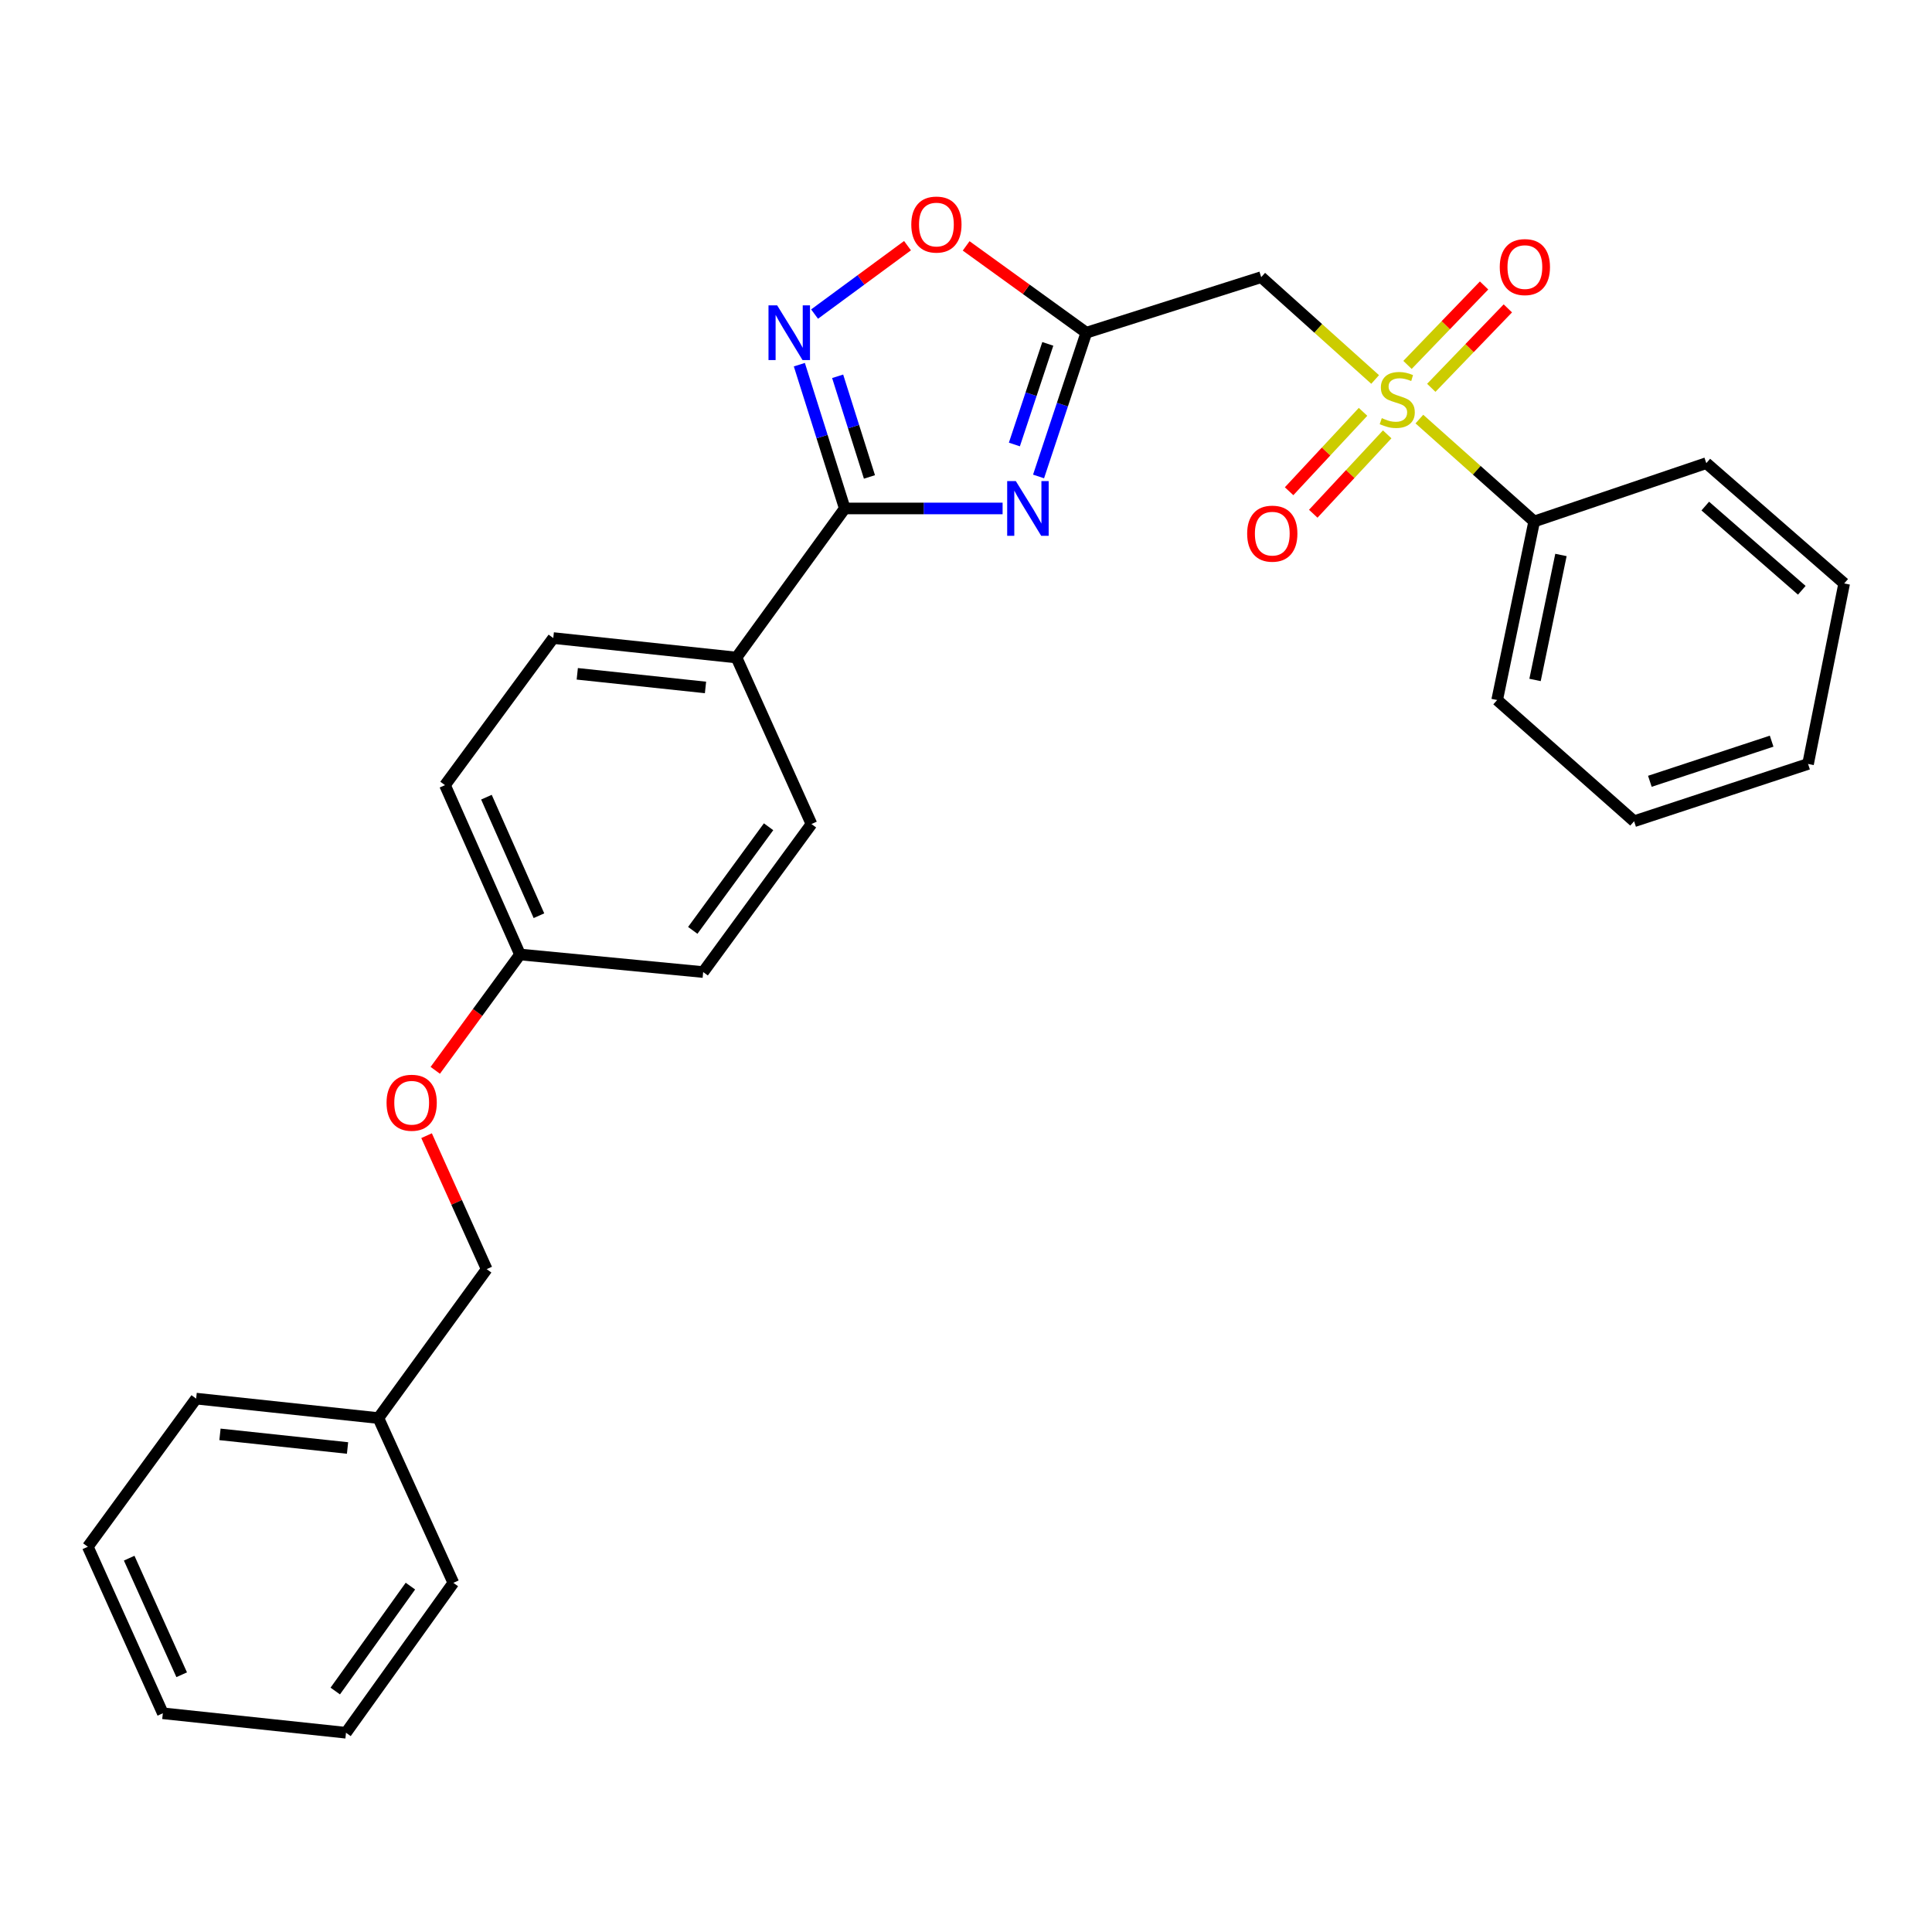 <?xml version='1.0' encoding='iso-8859-1'?>
<svg version='1.1' baseProfile='full'
              xmlns='http://www.w3.org/2000/svg'
                      xmlns:rdkit='http://www.rdkit.org/xml'
                      xmlns:xlink='http://www.w3.org/1999/xlink'
                  xml:space='preserve'
width='1000px' height='1000px' viewBox='0 0 1000 1000'>
<!-- END OF HEADER -->
<rect style='opacity:1.0;fill:#FFFFFF;stroke:none' width='1000' height='1000' x='0' y='0'> </rect>
<path class='bond-4' d='M 711.767,196.418 L 682.282,169.939' style='fill:none;fill-rule:evenodd;stroke:#CCCC00;stroke-width:6px;stroke-linecap:butt;stroke-linejoin:miter;stroke-opacity:1' />
<path class='bond-4' d='M 682.282,169.939 L 652.797,143.46' style='fill:none;fill-rule:evenodd;stroke:#000000;stroke-width:6px;stroke-linecap:butt;stroke-linejoin:miter;stroke-opacity:1' />
<path class='bond-7' d='M 740.826,200.738 L 760.642,180.179' style='fill:none;fill-rule:evenodd;stroke:#CCCC00;stroke-width:6px;stroke-linecap:butt;stroke-linejoin:miter;stroke-opacity:1' />
<path class='bond-7' d='M 760.642,180.179 L 780.458,159.62' style='fill:none;fill-rule:evenodd;stroke:#FF0000;stroke-width:6px;stroke-linecap:butt;stroke-linejoin:miter;stroke-opacity:1' />
<path class='bond-7' d='M 728.52,188.878 L 748.336,168.318' style='fill:none;fill-rule:evenodd;stroke:#CCCC00;stroke-width:6px;stroke-linecap:butt;stroke-linejoin:miter;stroke-opacity:1' />
<path class='bond-7' d='M 748.336,168.318 L 768.152,147.759' style='fill:none;fill-rule:evenodd;stroke:#FF0000;stroke-width:6px;stroke-linecap:butt;stroke-linejoin:miter;stroke-opacity:1' />
<path class='bond-8' d='M 705.508,213.168 L 686.37,233.714' style='fill:none;fill-rule:evenodd;stroke:#CCCC00;stroke-width:6px;stroke-linecap:butt;stroke-linejoin:miter;stroke-opacity:1' />
<path class='bond-8' d='M 686.37,233.714 L 667.231,254.259' style='fill:none;fill-rule:evenodd;stroke:#FF0000;stroke-width:6px;stroke-linecap:butt;stroke-linejoin:miter;stroke-opacity:1' />
<path class='bond-8' d='M 718.014,224.817 L 698.876,245.363' style='fill:none;fill-rule:evenodd;stroke:#CCCC00;stroke-width:6px;stroke-linecap:butt;stroke-linejoin:miter;stroke-opacity:1' />
<path class='bond-8' d='M 698.876,245.363 L 679.738,265.909' style='fill:none;fill-rule:evenodd;stroke:#FF0000;stroke-width:6px;stroke-linecap:butt;stroke-linejoin:miter;stroke-opacity:1' />
<path class='bond-9' d='M 734.668,216.915 L 764.377,243.416' style='fill:none;fill-rule:evenodd;stroke:#CCCC00;stroke-width:6px;stroke-linecap:butt;stroke-linejoin:miter;stroke-opacity:1' />
<path class='bond-9' d='M 764.377,243.416 L 794.086,269.917' style='fill:none;fill-rule:evenodd;stroke:#000000;stroke-width:6px;stroke-linecap:butt;stroke-linejoin:miter;stroke-opacity:1' />
<path class='bond-0' d='M 537.555,246.619 L 549.912,209.415' style='fill:none;fill-rule:evenodd;stroke:#0000FF;stroke-width:6px;stroke-linecap:butt;stroke-linejoin:miter;stroke-opacity:1' />
<path class='bond-0' d='M 549.912,209.415 L 562.27,172.211' style='fill:none;fill-rule:evenodd;stroke:#000000;stroke-width:6px;stroke-linecap:butt;stroke-linejoin:miter;stroke-opacity:1' />
<path class='bond-0' d='M 525.042,230.07 L 533.692,204.027' style='fill:none;fill-rule:evenodd;stroke:#0000FF;stroke-width:6px;stroke-linecap:butt;stroke-linejoin:miter;stroke-opacity:1' />
<path class='bond-0' d='M 533.692,204.027 L 542.342,177.985' style='fill:none;fill-rule:evenodd;stroke:#000000;stroke-width:6px;stroke-linecap:butt;stroke-linejoin:miter;stroke-opacity:1' />
<path class='bond-2' d='M 518.946,263.175 L 478.101,263.175' style='fill:none;fill-rule:evenodd;stroke:#0000FF;stroke-width:6px;stroke-linecap:butt;stroke-linejoin:miter;stroke-opacity:1' />
<path class='bond-2' d='M 478.101,263.175 L 437.256,263.175' style='fill:none;fill-rule:evenodd;stroke:#000000;stroke-width:6px;stroke-linecap:butt;stroke-linejoin:miter;stroke-opacity:1' />
<path class='bond-1' d='M 562.27,172.211 L 652.797,143.46' style='fill:none;fill-rule:evenodd;stroke:#000000;stroke-width:6px;stroke-linecap:butt;stroke-linejoin:miter;stroke-opacity:1' />
<path class='bond-5' d='M 562.27,172.211 L 531.173,149.742' style='fill:none;fill-rule:evenodd;stroke:#000000;stroke-width:6px;stroke-linecap:butt;stroke-linejoin:miter;stroke-opacity:1' />
<path class='bond-5' d='M 531.173,149.742 L 500.077,127.274' style='fill:none;fill-rule:evenodd;stroke:#FF0000;stroke-width:6px;stroke-linecap:butt;stroke-linejoin:miter;stroke-opacity:1' />
<path class='bond-6' d='M 437.256,263.175 L 381.196,340.333' style='fill:none;fill-rule:evenodd;stroke:#000000;stroke-width:6px;stroke-linecap:butt;stroke-linejoin:miter;stroke-opacity:1' />
<path class='bond-29' d='M 437.256,263.175 L 425.498,225.966' style='fill:none;fill-rule:evenodd;stroke:#000000;stroke-width:6px;stroke-linecap:butt;stroke-linejoin:miter;stroke-opacity:1' />
<path class='bond-29' d='M 425.498,225.966 L 413.741,188.756' style='fill:none;fill-rule:evenodd;stroke:#0000FF;stroke-width:6px;stroke-linecap:butt;stroke-linejoin:miter;stroke-opacity:1' />
<path class='bond-29' d='M 450.026,246.863 L 441.796,220.816' style='fill:none;fill-rule:evenodd;stroke:#000000;stroke-width:6px;stroke-linecap:butt;stroke-linejoin:miter;stroke-opacity:1' />
<path class='bond-29' d='M 441.796,220.816 L 433.566,194.769' style='fill:none;fill-rule:evenodd;stroke:#0000FF;stroke-width:6px;stroke-linecap:butt;stroke-linejoin:miter;stroke-opacity:1' />
<path class='bond-3' d='M 421.618,162.567 L 445.672,144.863' style='fill:none;fill-rule:evenodd;stroke:#0000FF;stroke-width:6px;stroke-linecap:butt;stroke-linejoin:miter;stroke-opacity:1' />
<path class='bond-3' d='M 445.672,144.863 L 469.727,127.16' style='fill:none;fill-rule:evenodd;stroke:#FF0000;stroke-width:6px;stroke-linecap:butt;stroke-linejoin:miter;stroke-opacity:1' />
<path class='bond-10' d='M 381.196,340.333 L 286.377,330.259' style='fill:none;fill-rule:evenodd;stroke:#000000;stroke-width:6px;stroke-linecap:butt;stroke-linejoin:miter;stroke-opacity:1' />
<path class='bond-10' d='M 365.167,355.818 L 298.794,348.766' style='fill:none;fill-rule:evenodd;stroke:#000000;stroke-width:6px;stroke-linecap:butt;stroke-linejoin:miter;stroke-opacity:1' />
<path class='bond-11' d='M 381.196,340.333 L 420.012,426.521' style='fill:none;fill-rule:evenodd;stroke:#000000;stroke-width:6px;stroke-linecap:butt;stroke-linejoin:miter;stroke-opacity:1' />
<path class='bond-18' d='M 794.086,269.917 L 774.924,362.334' style='fill:none;fill-rule:evenodd;stroke:#000000;stroke-width:6px;stroke-linecap:butt;stroke-linejoin:miter;stroke-opacity:1' />
<path class='bond-18' d='M 807.947,287.249 L 794.534,351.941' style='fill:none;fill-rule:evenodd;stroke:#000000;stroke-width:6px;stroke-linecap:butt;stroke-linejoin:miter;stroke-opacity:1' />
<path class='bond-19' d='M 794.086,269.917 L 883.179,239.722' style='fill:none;fill-rule:evenodd;stroke:#000000;stroke-width:6px;stroke-linecap:butt;stroke-linejoin:miter;stroke-opacity:1' />
<path class='bond-16' d='M 286.377,330.259 L 230.326,406.392' style='fill:none;fill-rule:evenodd;stroke:#000000;stroke-width:6px;stroke-linecap:butt;stroke-linejoin:miter;stroke-opacity:1' />
<path class='bond-15' d='M 420.012,426.521 L 363.962,503.138' style='fill:none;fill-rule:evenodd;stroke:#000000;stroke-width:6px;stroke-linecap:butt;stroke-linejoin:miter;stroke-opacity:1' />
<path class='bond-15' d='M 397.811,427.923 L 358.575,481.554' style='fill:none;fill-rule:evenodd;stroke:#000000;stroke-width:6px;stroke-linecap:butt;stroke-linejoin:miter;stroke-opacity:1' />
<path class='bond-12' d='M 225.294,554.002 L 247.223,524.022' style='fill:none;fill-rule:evenodd;stroke:#FF0000;stroke-width:6px;stroke-linecap:butt;stroke-linejoin:miter;stroke-opacity:1' />
<path class='bond-12' d='M 247.223,524.022 L 269.152,494.042' style='fill:none;fill-rule:evenodd;stroke:#000000;stroke-width:6px;stroke-linecap:butt;stroke-linejoin:miter;stroke-opacity:1' />
<path class='bond-14' d='M 220.795,587.82 L 236.352,622.362' style='fill:none;fill-rule:evenodd;stroke:#FF0000;stroke-width:6px;stroke-linecap:butt;stroke-linejoin:miter;stroke-opacity:1' />
<path class='bond-14' d='M 236.352,622.362 L 251.909,656.904' style='fill:none;fill-rule:evenodd;stroke:#000000;stroke-width:6px;stroke-linecap:butt;stroke-linejoin:miter;stroke-opacity:1' />
<path class='bond-13' d='M 269.152,494.042 L 363.962,503.138' style='fill:none;fill-rule:evenodd;stroke:#000000;stroke-width:6px;stroke-linecap:butt;stroke-linejoin:miter;stroke-opacity:1' />
<path class='bond-30' d='M 269.152,494.042 L 230.326,406.392' style='fill:none;fill-rule:evenodd;stroke:#000000;stroke-width:6px;stroke-linecap:butt;stroke-linejoin:miter;stroke-opacity:1' />
<path class='bond-30' d='M 278.955,473.972 L 251.777,412.617' style='fill:none;fill-rule:evenodd;stroke:#000000;stroke-width:6px;stroke-linecap:butt;stroke-linejoin:miter;stroke-opacity:1' />
<path class='bond-17' d='M 251.909,656.904 L 195.849,733.995' style='fill:none;fill-rule:evenodd;stroke:#000000;stroke-width:6px;stroke-linecap:butt;stroke-linejoin:miter;stroke-opacity:1' />
<path class='bond-20' d='M 195.849,733.995 L 101.524,723.921' style='fill:none;fill-rule:evenodd;stroke:#000000;stroke-width:6px;stroke-linecap:butt;stroke-linejoin:miter;stroke-opacity:1' />
<path class='bond-20' d='M 179.885,749.479 L 113.857,742.427' style='fill:none;fill-rule:evenodd;stroke:#000000;stroke-width:6px;stroke-linecap:butt;stroke-linejoin:miter;stroke-opacity:1' />
<path class='bond-21' d='M 195.849,733.995 L 234.656,819.281' style='fill:none;fill-rule:evenodd;stroke:#000000;stroke-width:6px;stroke-linecap:butt;stroke-linejoin:miter;stroke-opacity:1' />
<path class='bond-23' d='M 774.924,362.334 L 845.806,425.078' style='fill:none;fill-rule:evenodd;stroke:#000000;stroke-width:6px;stroke-linecap:butt;stroke-linejoin:miter;stroke-opacity:1' />
<path class='bond-22' d='M 883.179,239.722 L 954.545,301.992' style='fill:none;fill-rule:evenodd;stroke:#000000;stroke-width:6px;stroke-linecap:butt;stroke-linejoin:miter;stroke-opacity:1' />
<path class='bond-22' d='M 882.648,261.941 L 932.604,305.529' style='fill:none;fill-rule:evenodd;stroke:#000000;stroke-width:6px;stroke-linecap:butt;stroke-linejoin:miter;stroke-opacity:1' />
<path class='bond-25' d='M 101.524,723.921 L 45.455,800.595' style='fill:none;fill-rule:evenodd;stroke:#000000;stroke-width:6px;stroke-linecap:butt;stroke-linejoin:miter;stroke-opacity:1' />
<path class='bond-24' d='M 234.656,819.281 L 179.09,896.867' style='fill:none;fill-rule:evenodd;stroke:#000000;stroke-width:6px;stroke-linecap:butt;stroke-linejoin:miter;stroke-opacity:1' />
<path class='bond-24' d='M 212.426,820.968 L 173.53,875.277' style='fill:none;fill-rule:evenodd;stroke:#000000;stroke-width:6px;stroke-linecap:butt;stroke-linejoin:miter;stroke-opacity:1' />
<path class='bond-26' d='M 954.545,301.992 L 935.849,395.415' style='fill:none;fill-rule:evenodd;stroke:#000000;stroke-width:6px;stroke-linecap:butt;stroke-linejoin:miter;stroke-opacity:1' />
<path class='bond-28' d='M 845.806,425.078 L 935.849,395.415' style='fill:none;fill-rule:evenodd;stroke:#000000;stroke-width:6px;stroke-linecap:butt;stroke-linejoin:miter;stroke-opacity:1' />
<path class='bond-28' d='M 853.965,404.395 L 916.995,383.631' style='fill:none;fill-rule:evenodd;stroke:#000000;stroke-width:6px;stroke-linecap:butt;stroke-linejoin:miter;stroke-opacity:1' />
<path class='bond-27' d='M 179.09,896.867 L 84.281,886.792' style='fill:none;fill-rule:evenodd;stroke:#000000;stroke-width:6px;stroke-linecap:butt;stroke-linejoin:miter;stroke-opacity:1' />
<path class='bond-31' d='M 45.455,800.595 L 84.281,886.792' style='fill:none;fill-rule:evenodd;stroke:#000000;stroke-width:6px;stroke-linecap:butt;stroke-linejoin:miter;stroke-opacity:1' />
<path class='bond-31' d='M 66.862,806.505 L 94.04,866.844' style='fill:none;fill-rule:evenodd;stroke:#000000;stroke-width:6px;stroke-linecap:butt;stroke-linejoin:miter;stroke-opacity:1' />
<path  class='atom-0' d='M 715.214 216.418
Q 715.534 216.538, 716.854 217.098
Q 718.174 217.658, 719.614 218.018
Q 721.094 218.338, 722.534 218.338
Q 725.214 218.338, 726.774 217.058
Q 728.334 215.738, 728.334 213.458
Q 728.334 211.898, 727.534 210.938
Q 726.774 209.978, 725.574 209.458
Q 724.374 208.938, 722.374 208.338
Q 719.854 207.578, 718.334 206.858
Q 716.854 206.138, 715.774 204.618
Q 714.734 203.098, 714.734 200.538
Q 714.734 196.978, 717.134 194.778
Q 719.574 192.578, 724.374 192.578
Q 727.654 192.578, 731.374 194.138
L 730.454 197.218
Q 727.054 195.818, 724.494 195.818
Q 721.734 195.818, 720.214 196.978
Q 718.694 198.098, 718.734 200.058
Q 718.734 201.578, 719.494 202.498
Q 720.294 203.418, 721.414 203.938
Q 722.574 204.458, 724.494 205.058
Q 727.054 205.858, 728.574 206.658
Q 730.094 207.458, 731.174 209.098
Q 732.294 210.698, 732.294 213.458
Q 732.294 217.378, 729.654 219.498
Q 727.054 221.578, 722.694 221.578
Q 720.174 221.578, 718.254 221.018
Q 716.374 220.498, 714.134 219.578
L 715.214 216.418
' fill='#CCCC00'/>
<path  class='atom-1' d='M 525.796 249.015
L 535.076 264.015
Q 535.996 265.495, 537.476 268.175
Q 538.956 270.855, 539.036 271.015
L 539.036 249.015
L 542.796 249.015
L 542.796 277.335
L 538.916 277.335
L 528.956 260.935
Q 527.796 259.015, 526.556 256.815
Q 525.356 254.615, 524.996 253.935
L 524.996 277.335
L 521.316 277.335
L 521.316 249.015
L 525.796 249.015
' fill='#0000FF'/>
<path  class='atom-4' d='M 402.254 158.051
L 411.534 173.051
Q 412.454 174.531, 413.934 177.211
Q 415.414 179.891, 415.494 180.051
L 415.494 158.051
L 419.254 158.051
L 419.254 186.371
L 415.374 186.371
L 405.414 169.971
Q 404.254 168.051, 403.014 165.851
Q 401.814 163.651, 401.454 162.971
L 401.454 186.371
L 397.774 186.371
L 397.774 158.051
L 402.254 158.051
' fill='#0000FF'/>
<path  class='atom-6' d='M 471.684 116.231
Q 471.684 109.431, 475.044 105.631
Q 478.404 101.831, 484.684 101.831
Q 490.964 101.831, 494.324 105.631
Q 497.684 109.431, 497.684 116.231
Q 497.684 123.111, 494.284 127.031
Q 490.884 130.911, 484.684 130.911
Q 478.444 130.911, 475.044 127.031
Q 471.684 123.151, 471.684 116.231
M 484.684 127.711
Q 489.004 127.711, 491.324 124.831
Q 493.684 121.911, 493.684 116.231
Q 493.684 110.671, 491.324 107.871
Q 489.004 105.031, 484.684 105.031
Q 480.364 105.031, 478.004 107.831
Q 475.684 110.631, 475.684 116.231
Q 475.684 121.951, 478.004 124.831
Q 480.364 127.711, 484.684 127.711
' fill='#FF0000'/>
<path  class='atom-8' d='M 776.272 138.241
Q 776.272 131.441, 779.632 127.641
Q 782.992 123.841, 789.272 123.841
Q 795.552 123.841, 798.912 127.641
Q 802.272 131.441, 802.272 138.241
Q 802.272 145.121, 798.872 149.041
Q 795.472 152.921, 789.272 152.921
Q 783.032 152.921, 779.632 149.041
Q 776.272 145.161, 776.272 138.241
M 789.272 149.721
Q 793.592 149.721, 795.912 146.841
Q 798.272 143.921, 798.272 138.241
Q 798.272 132.681, 795.912 129.881
Q 793.592 127.041, 789.272 127.041
Q 784.952 127.041, 782.592 129.841
Q 780.272 132.641, 780.272 138.241
Q 780.272 143.961, 782.592 146.841
Q 784.952 149.721, 789.272 149.721
' fill='#FF0000'/>
<path  class='atom-9' d='M 645.532 276.216
Q 645.532 269.416, 648.892 265.616
Q 652.252 261.816, 658.532 261.816
Q 664.812 261.816, 668.172 265.616
Q 671.532 269.416, 671.532 276.216
Q 671.532 283.096, 668.132 287.016
Q 664.732 290.896, 658.532 290.896
Q 652.292 290.896, 648.892 287.016
Q 645.532 283.136, 645.532 276.216
M 658.532 287.696
Q 662.852 287.696, 665.172 284.816
Q 667.532 281.896, 667.532 276.216
Q 667.532 270.656, 665.172 267.856
Q 662.852 265.016, 658.532 265.016
Q 654.212 265.016, 651.852 267.816
Q 649.532 270.616, 649.532 276.216
Q 649.532 281.936, 651.852 284.816
Q 654.212 287.696, 658.532 287.696
' fill='#FF0000'/>
<path  class='atom-13' d='M 200.083 570.777
Q 200.083 563.977, 203.443 560.177
Q 206.803 556.377, 213.083 556.377
Q 219.363 556.377, 222.723 560.177
Q 226.083 563.977, 226.083 570.777
Q 226.083 577.657, 222.683 581.577
Q 219.283 585.457, 213.083 585.457
Q 206.843 585.457, 203.443 581.577
Q 200.083 577.697, 200.083 570.777
M 213.083 582.257
Q 217.403 582.257, 219.723 579.377
Q 222.083 576.457, 222.083 570.777
Q 222.083 565.217, 219.723 562.417
Q 217.403 559.577, 213.083 559.577
Q 208.763 559.577, 206.403 562.377
Q 204.083 565.177, 204.083 570.777
Q 204.083 576.497, 206.403 579.377
Q 208.763 582.257, 213.083 582.257
' fill='#FF0000'/>
</svg>
